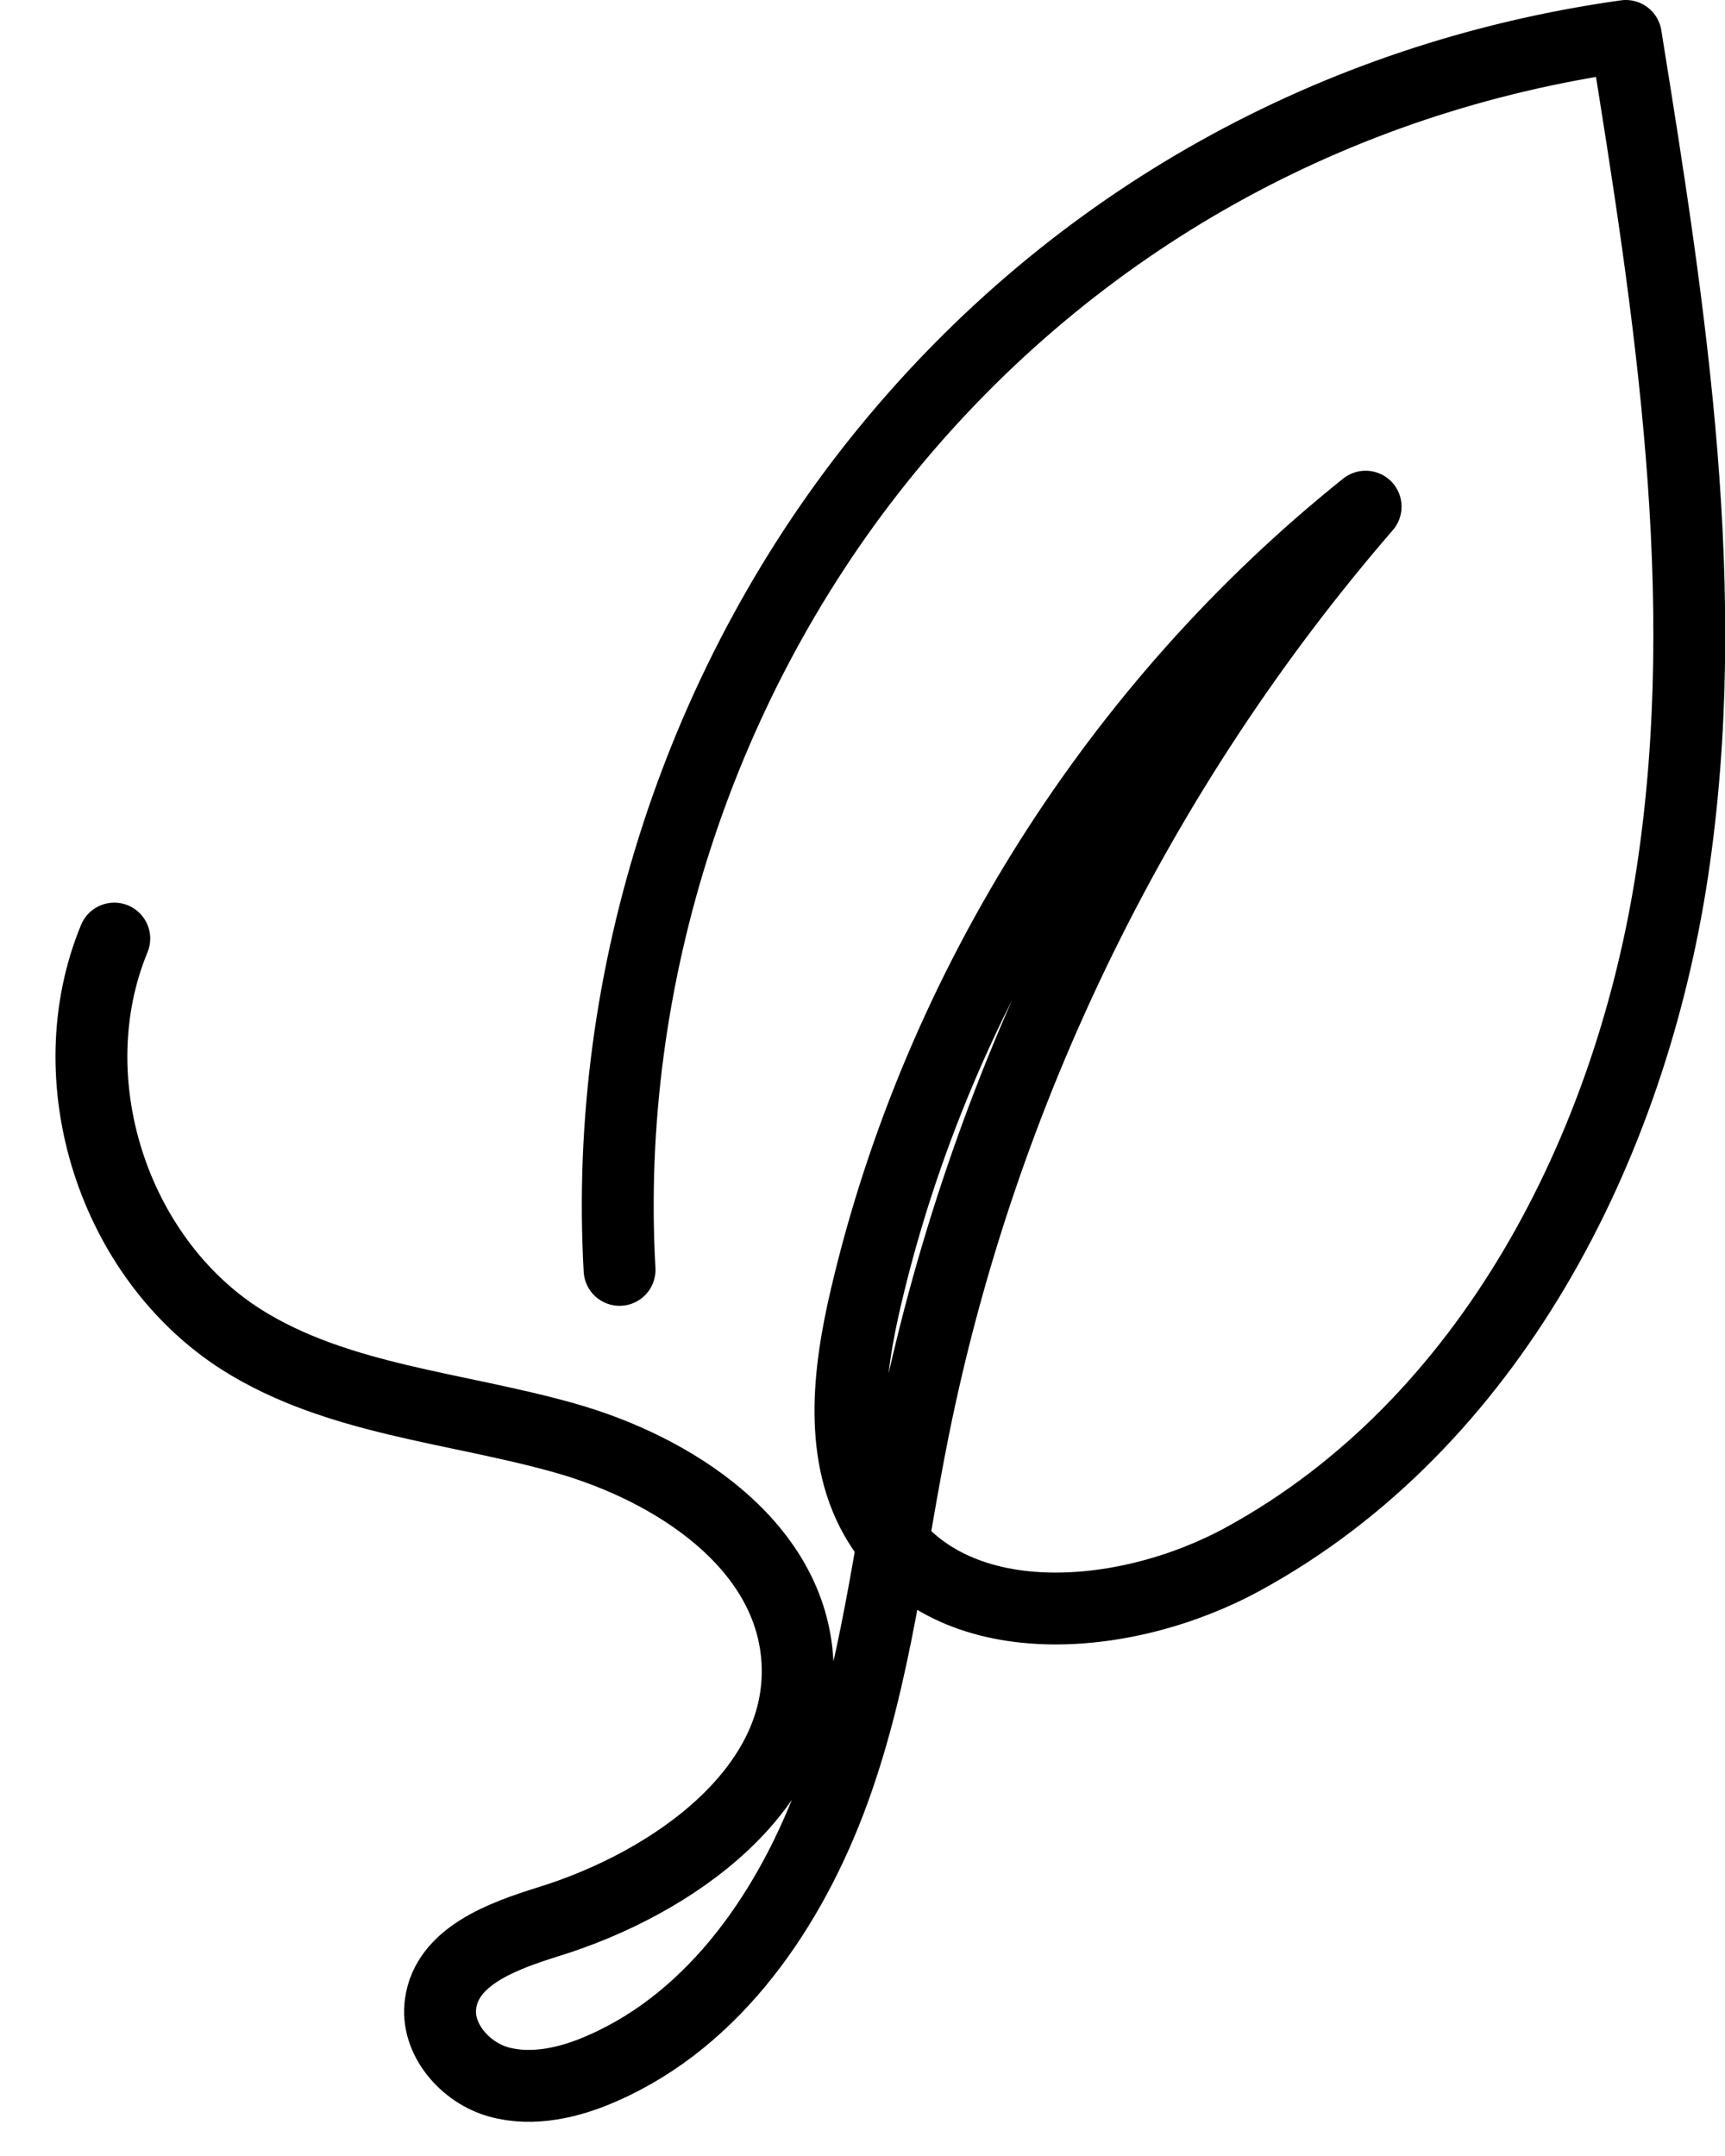<svg xmlns="http://www.w3.org/2000/svg" fill="none" viewBox="0 0 24 30" height="30" width="24">
<path stroke-linejoin="round" stroke-linecap="round" stroke="black" d="M1.59 13.06C0.78 15.02 1.57 17.5 3.36 18.64C4.69 19.48 6.34 19.58 7.86 20.01C9.38 20.44 10.96 21.48 11.09 23.05C11.24 24.87 9.38 26.2 7.63 26.74C6.99 26.94 6.22 27.22 6.13 27.88C6.06 28.37 6.47 28.84 6.94 28.97C7.41 29.1 7.93 28.98 8.38 28.78C9.96 28.09 11.01 26.54 11.6 24.92C12.19 23.3 12.37 21.57 12.71 19.88C13.66 15.16 15.85 10.69 19 7.05C15.55 9.81 13.06 13.74 12.05 18.04C11.8 19.1 11.66 20.28 12.23 21.2C13.22 22.79 15.66 22.59 17.3 21.69C20.72 19.82 22.69 15.98 23.27 12.12C23.85 8.26 23.24 4.35 22.62 0.5C18.56 1.07 14.95 3.08 12.35 6.25C9.75 9.42 8.39 13.58 8.62 17.67"></path>
</svg>
